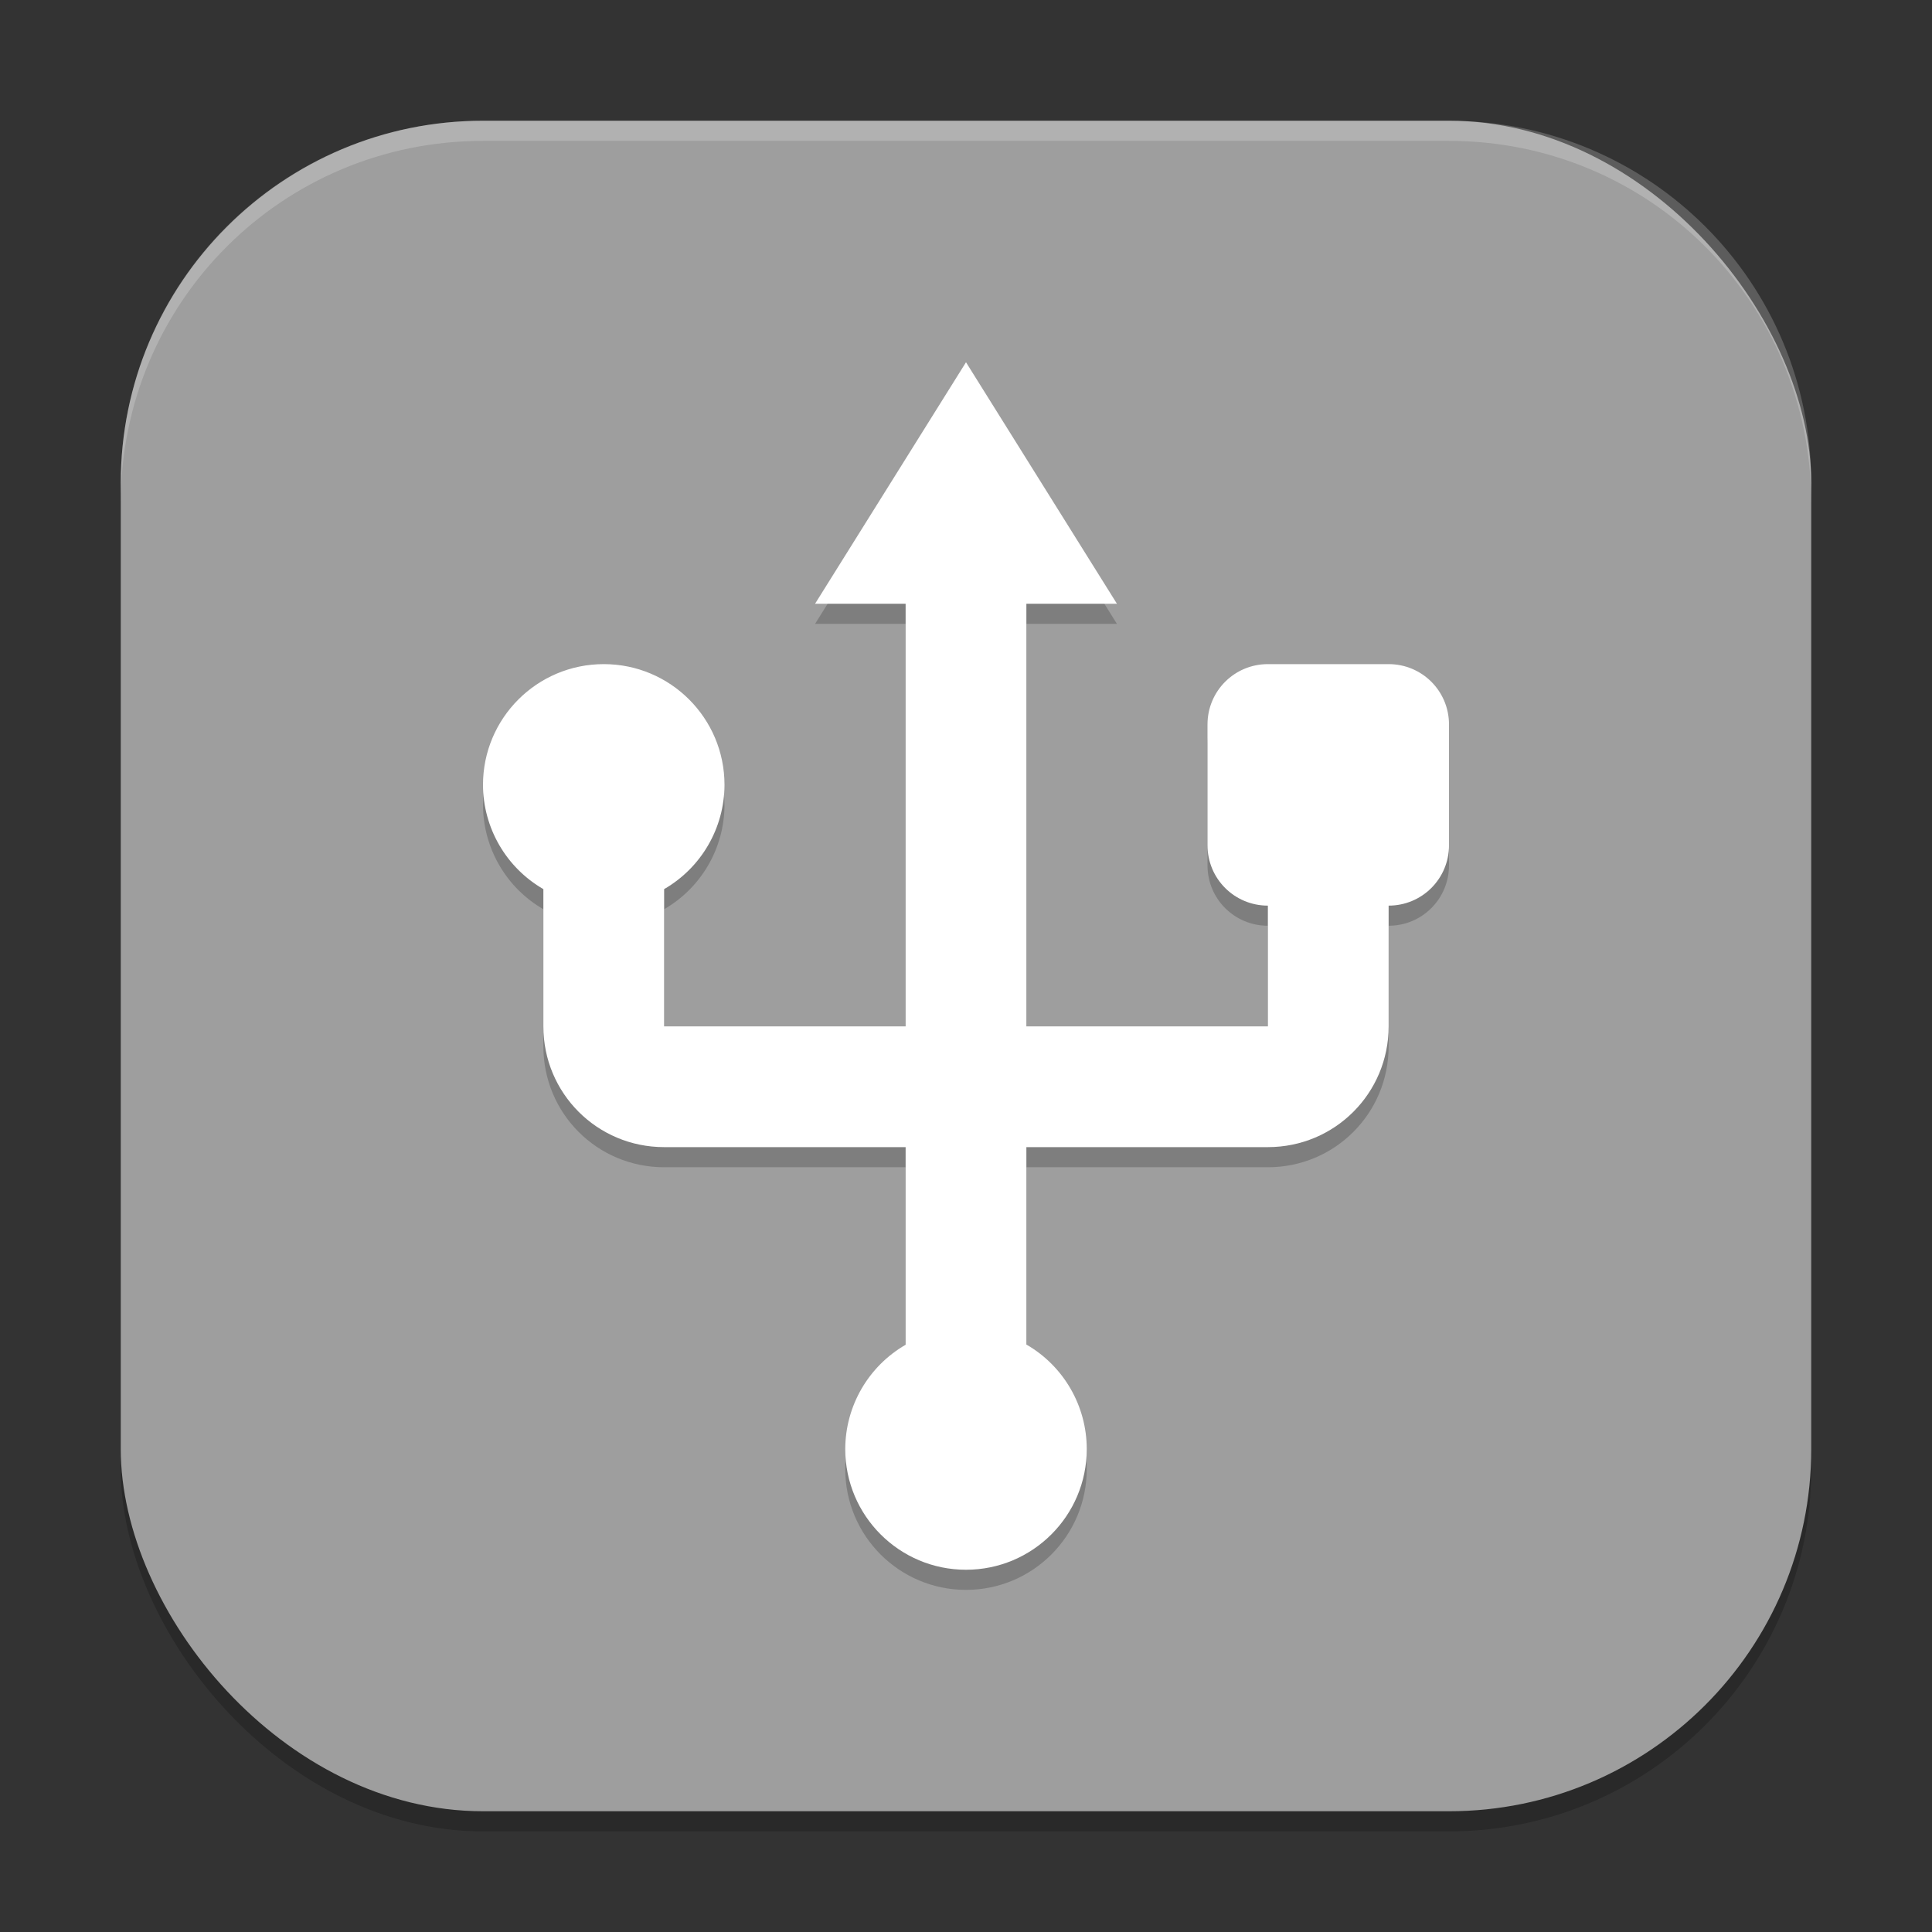 <?xml version="1.0" encoding="UTF-8" standalone="no"?>
<!-- Created with Inkscape (http://www.inkscape.org/) -->

<svg
   width="96"
   height="96"
   viewBox="0 0 96 96"
   version="1.1"
   id="svg5"
   inkscape:version="1.3.2 (091e20ef0f, 2023-11-25, custom)"
   sodipodi:docname="org.xfce.volman.svg"
   xmlns:inkscape="http://www.inkscape.org/namespaces/inkscape"
   xmlns:sodipodi="http://sodipodi.sourceforge.net/DTD/sodipodi-0.dtd"
   xmlns="http://www.w3.org/2000/svg"
   xmlns:svg="http://www.w3.org/2000/svg">
  <rect x="0" y="0" width="96" height="96" fill="#333333" stroke="none"/>
  <sodipodi:namedview
     id="namedview7"
     pagecolor="#ffffff"
     bordercolor="#000000"
     borderopacity="0.25"
     inkscape:showpageshadow="2"
     inkscape:pageopacity="0.0"
     inkscape:pagecheckerboard="0"
     inkscape:deskcolor="#d1d1d1"
     inkscape:document-units="px"
     showgrid="false"
     inkscape:zoom="8.5104167"
     inkscape:cx="47.941248"
     inkscape:cy="48"
     inkscape:window-width="1920"
     inkscape:window-height="1020"
     inkscape:window-x="0"
     inkscape:window-y="31"
     inkscape:window-maximized="1"
     inkscape:current-layer="svg5" />
  <defs
     id="defs2" />
  <rect
     style="opacity:0.2;fill:#000000;stroke-width:6;stroke-linecap:square"
     id="rect234"
     width="84"
     height="84"
     x="6"
     y="7"
     ry="18" />
  <rect
     style="fill:#9e9e9e;fill-opacity:1;stroke-width:6;stroke-linecap:square"
     id="rect396"
     width="84"
     height="84"
     x="6"
     y="6"
     ry="18" />
  <path
     d="M 48,19 40.5,31 H 45 V 52 H 33 V 45.18 C 34.851,44.111 35.994,42.138 36,40 c 0,-3.314 -2.686,-6 -6,-6 -3.314,0 -6,2.686 -6,6 0.006,2.138 1.149,4.111 3,5.18 V 52 c 0,3.324 2.676,6 6,6 h 12 v 9.82 C 43.149,68.889 42.006,70.862 42,73 c 0,3.314 2.686,6 6,6 3.314,0 6,-2.686 6,-6 -0.002,-2.142 -1.145,-4.12 -3,-5.191 V 58 h 12 c 3.324,0 6,-2.676 6,-6 v -6 c 1.662,0 3,-1.338 3,-3 v -6 c 0,-1.662 -1.338,-3 -3,-3 h -6 c -1.662,0 -3,1.338 -3,3 v 6 c 0,1.662 1.338,3 3,3 v 6 H 51 V 31 h 4.5 z"
     style="opacity:0.2;fill:#000000;stroke-width:15.492;stroke-linecap:square"
     id="path1449" />
  <path
     d="M 48,18 40.5,30 H 45 V 51 H 33 V 44.18 C 34.851,43.111 35.994,41.138 36,39 c 0,-3.314 -2.686,-6 -6,-6 -3.314,0 -6,2.686 -6,6 0.006,2.138 1.149,4.111 3,5.18 V 51 c 0,3.324 2.676,6 6,6 h 12 v 9.82 C 43.149,67.889 42.006,69.862 42,72 c 0,3.314 2.686,6 6,6 3.314,0 6,-2.686 6,-6 -0.002,-2.142 -1.145,-4.12 -3,-5.191 V 57 h 12 c 3.324,0 6,-2.676 6,-6 v -6 c 1.662,0 3,-1.338 3,-3 v -6 c 0,-1.662 -1.338,-3 -3,-3 h -6 c -1.662,0 -3,1.338 -3,3 v 6 c 0,1.662 1.338,3 3,3 v 6 H 51 V 30 h 4.5 z"
     style="fill:#ffffff;stroke-width:15.492;stroke-linecap:square"
     id="path1421" />
  <path
     id="path1040"
     style="opacity:0.2;fill:#ffffff;stroke-width:6;stroke-linecap:square"
     d="M 24 6 C 14.028 6 6 14.028 6 24 L 6 25 C 6 15.028 14.028 7 24 7 L 72 7 C 81.972 7 90 15.028 90 25 L 90 24 C 90 14.028 81.972 6 72 6 L 24 6 z " />
</svg>
